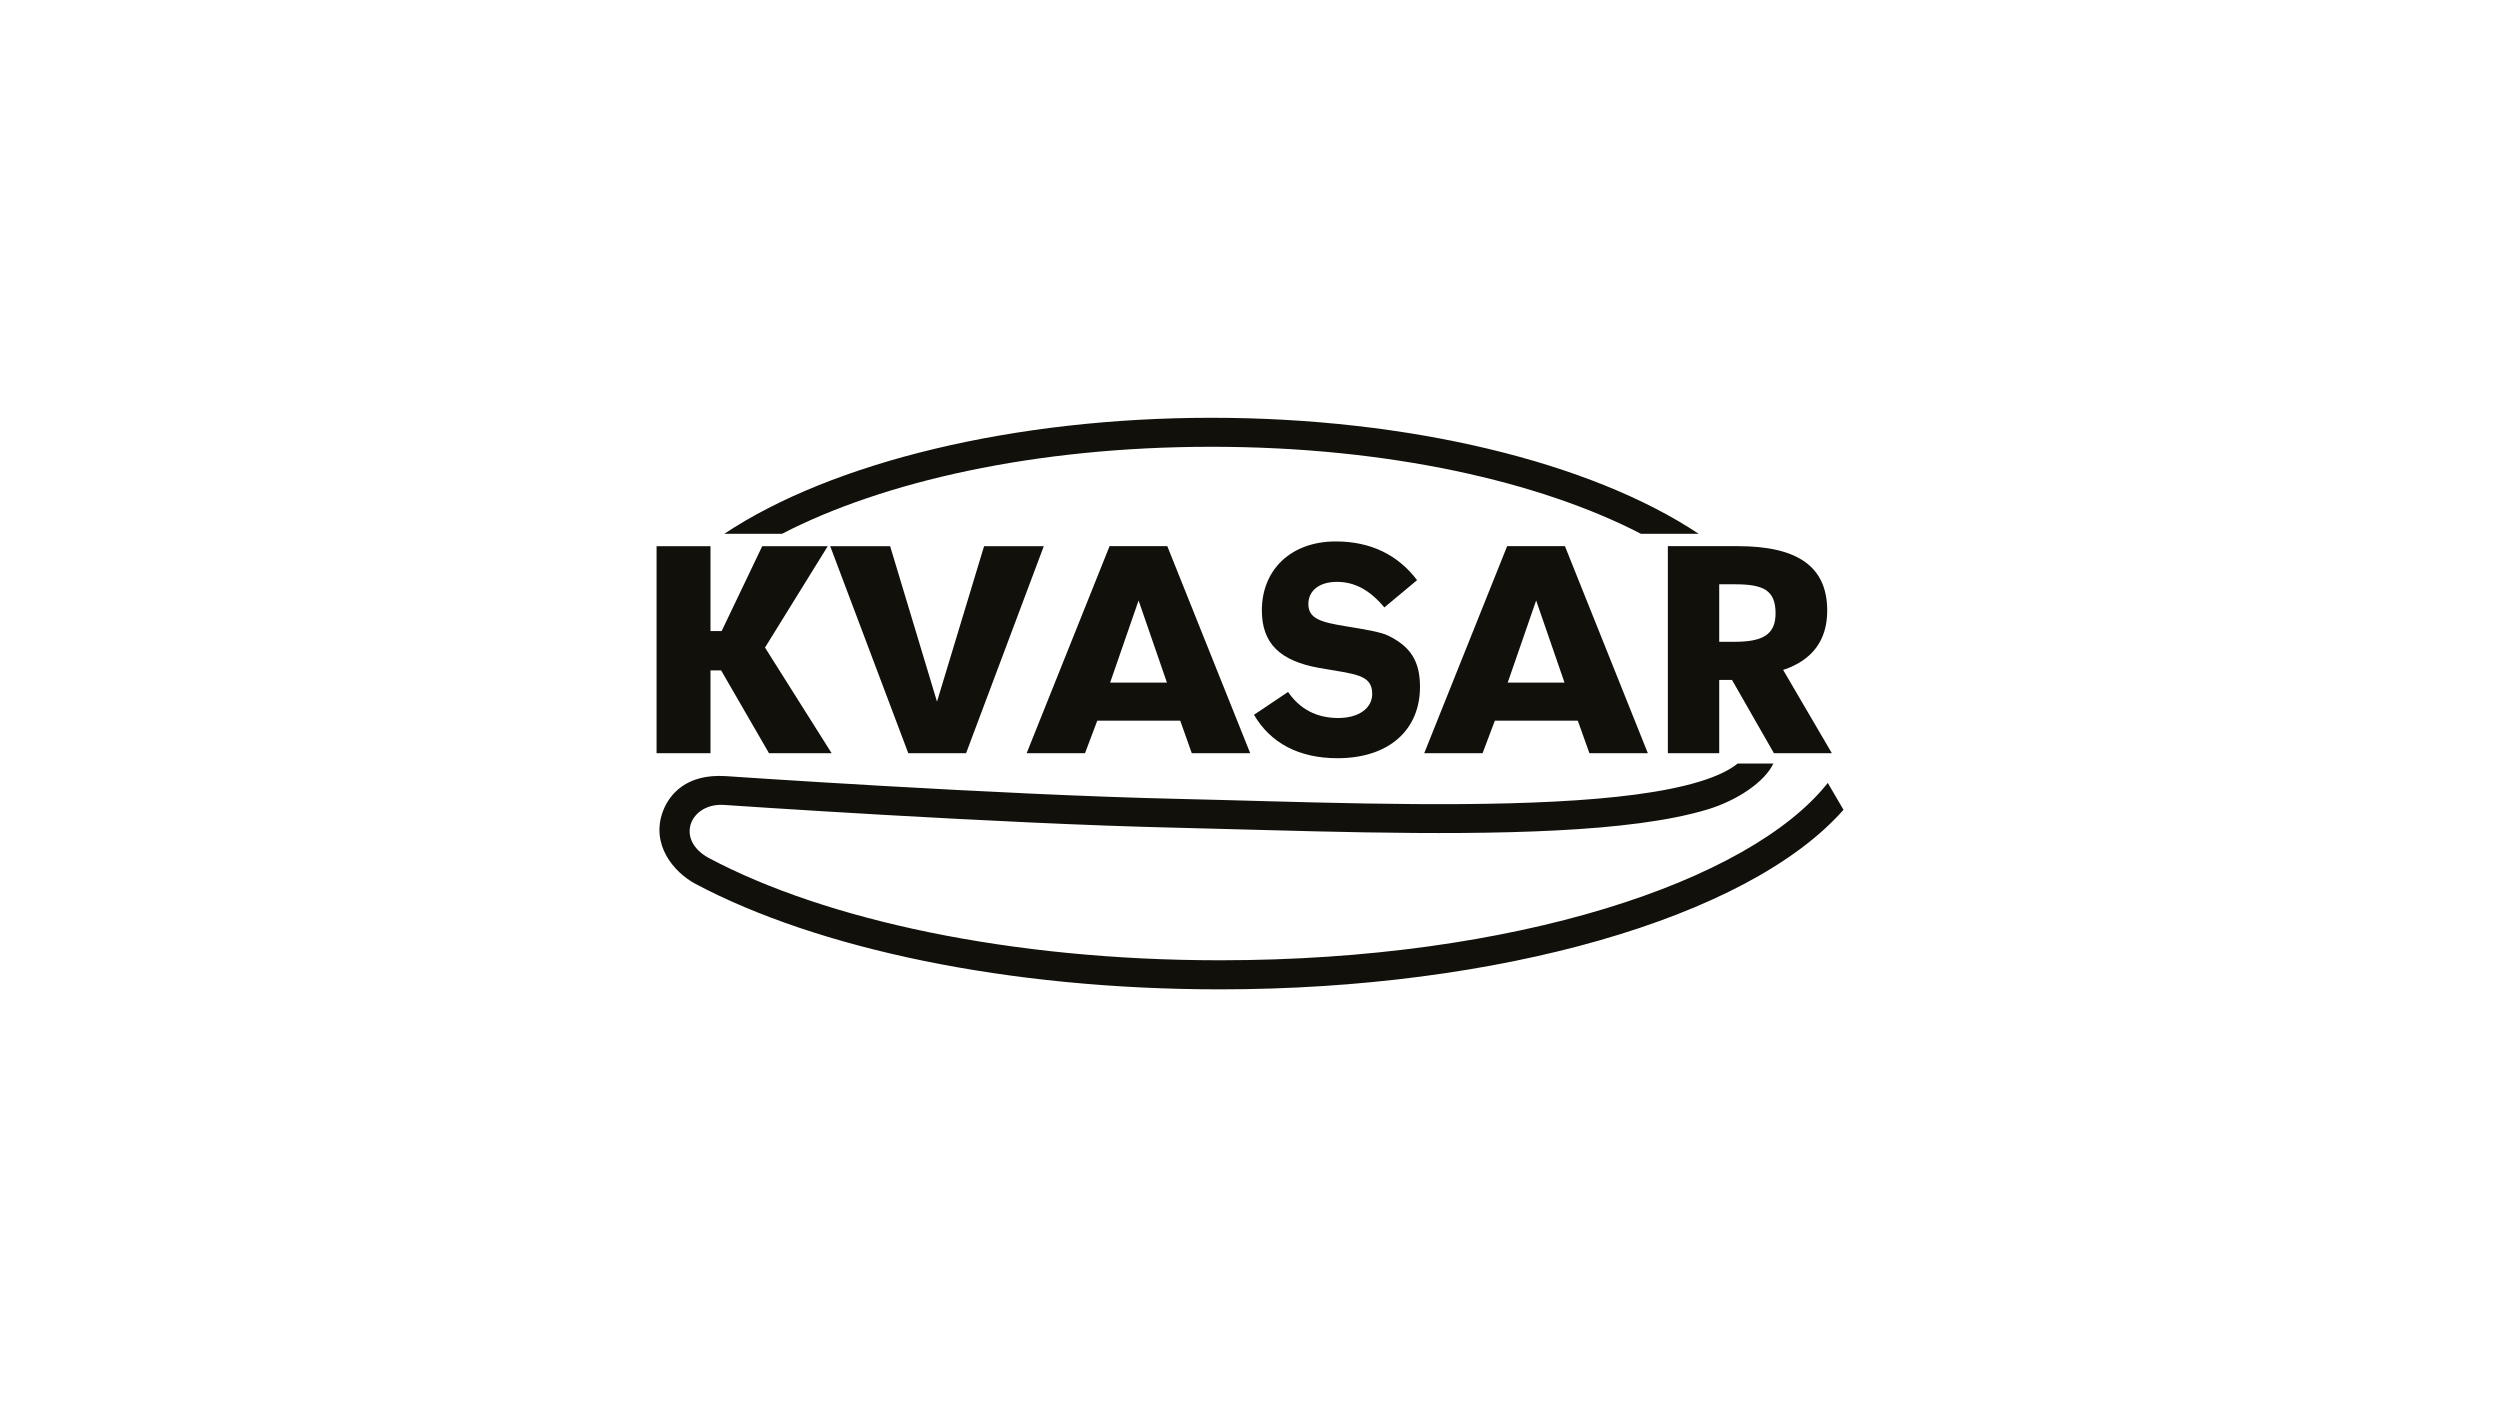 <?xml version="1.0" encoding="UTF-8"?><svg id="Vrstva_1" xmlns="http://www.w3.org/2000/svg" width="350" height="197" viewBox="0 0 350 197"><defs><style>.cls-1{fill:#12100b;stroke-width:0px;}</style></defs><path class="cls-1" d="M169.61,62.55c-24.76,0-46.03,4.89-60.12,12.18h-8.08c15.09-10.04,40.59-16.24,68.2-16.24s53.11,6.2,68.2,16.24h-8.08c-14.09-7.29-35.36-12.18-60.12-12.18"/><polygon class="cls-1" points="135.25 105.45 146.13 76.47 137.77 76.47 131.18 98.23 124.62 76.47 116.23 76.47 127.16 105.45 135.25 105.45"/><path class="cls-1" d="M151.9,105.45l1.72-4.56h11.61l1.62,4.56h8.18l-11.61-28.99h-8.08l-11.61,28.99h8.17ZM155.42,95.56l3.98-11.49,3.97,11.49h-7.95Z"/><path class="cls-1" d="M180.33,96.87l-4.77,3.2c2.29,3.94,6.28,6.08,11.68,6.08,7.28,0,11.56-4.02,11.56-9.98,0-3.65-1.36-5.67-4.47-7.19-.92-.45-2.92-.82-5.95-1.31-3.51-.57-5.21-1.07-5.21-3.12,0-1.81,1.48-3.09,3.99-3.09s4.62,1.15,6.65,3.58l4.58-3.82c-2.7-3.57-6.54-5.42-11.38-5.42-6.25,0-10.35,3.94-10.35,9.65,0,4.64,2.55,7.07,7.98,8.05,4.99.9,7.47.86,7.47,3.65,0,1.93-1.78,3.37-4.77,3.37s-5.36-1.23-7.01-3.65"/><path class="cls-1" d="M207.56,105.45l1.72-4.56h11.61l1.63,4.56h8.18l-11.61-28.99h-8.09l-11.61,28.99h8.17,0ZM211.08,95.56l3.98-11.49,3.97,11.49h-7.95Z"/><path class="cls-1" d="M240.69,81.8h2.18c3.95,0,5.71.78,5.71,4.07,0,3-1.85,3.98-5.71,3.98h-2.18v-8.05ZM233.52,105.45h7.17v-10.26h1.79l5.87,10.26h8.11l-6.82-11.66c4.08-1.35,6.17-4.15,6.17-8.3,0-6.16-4.12-9.03-12.53-9.03h-9.78v28.99Z"/><polygon class="cls-1" points="107.66 105.45 116.43 105.45 107.1 90.66 115.88 76.47 106.71 76.47 101.03 88.35 99.47 88.35 99.47 76.47 91.92 76.47 91.92 105.45 99.47 105.45 99.47 93.86 100.96 93.86 107.66 105.45"/><path class="cls-1" d="M258.08,113.38c-13.39,15.19-48.46,25.13-87.3,25.13-29.76,0-56.39-5.73-73.4-14.76-3.08-1.64-6.31-5.53-4.57-10.17.87-2.32,3.24-5.29,8.83-4.92,0,0,37.92,2.61,63.11,3.18,16,.36,36.44,1.24,52.9.38,8.22-.42,15.26-1.27,20.2-2.77,2.62-.79,4.34-1.67,5.41-2.55h5.01c-1.24,2.61-5.12,5.19-9.24,6.43-5.43,1.64-12.88,2.51-21.17,2.93-16.55.86-37.12-.01-53.21-.38-25.11-.57-62.86-3.16-63.28-3.19-4.75-.31-6.95,4.87-2.08,7.46,16.24,8.62,42.15,14.29,71.5,14.29,41.34,0,74.18-11.03,85.1-24.83l2.2,3.76h0Z"/></svg>